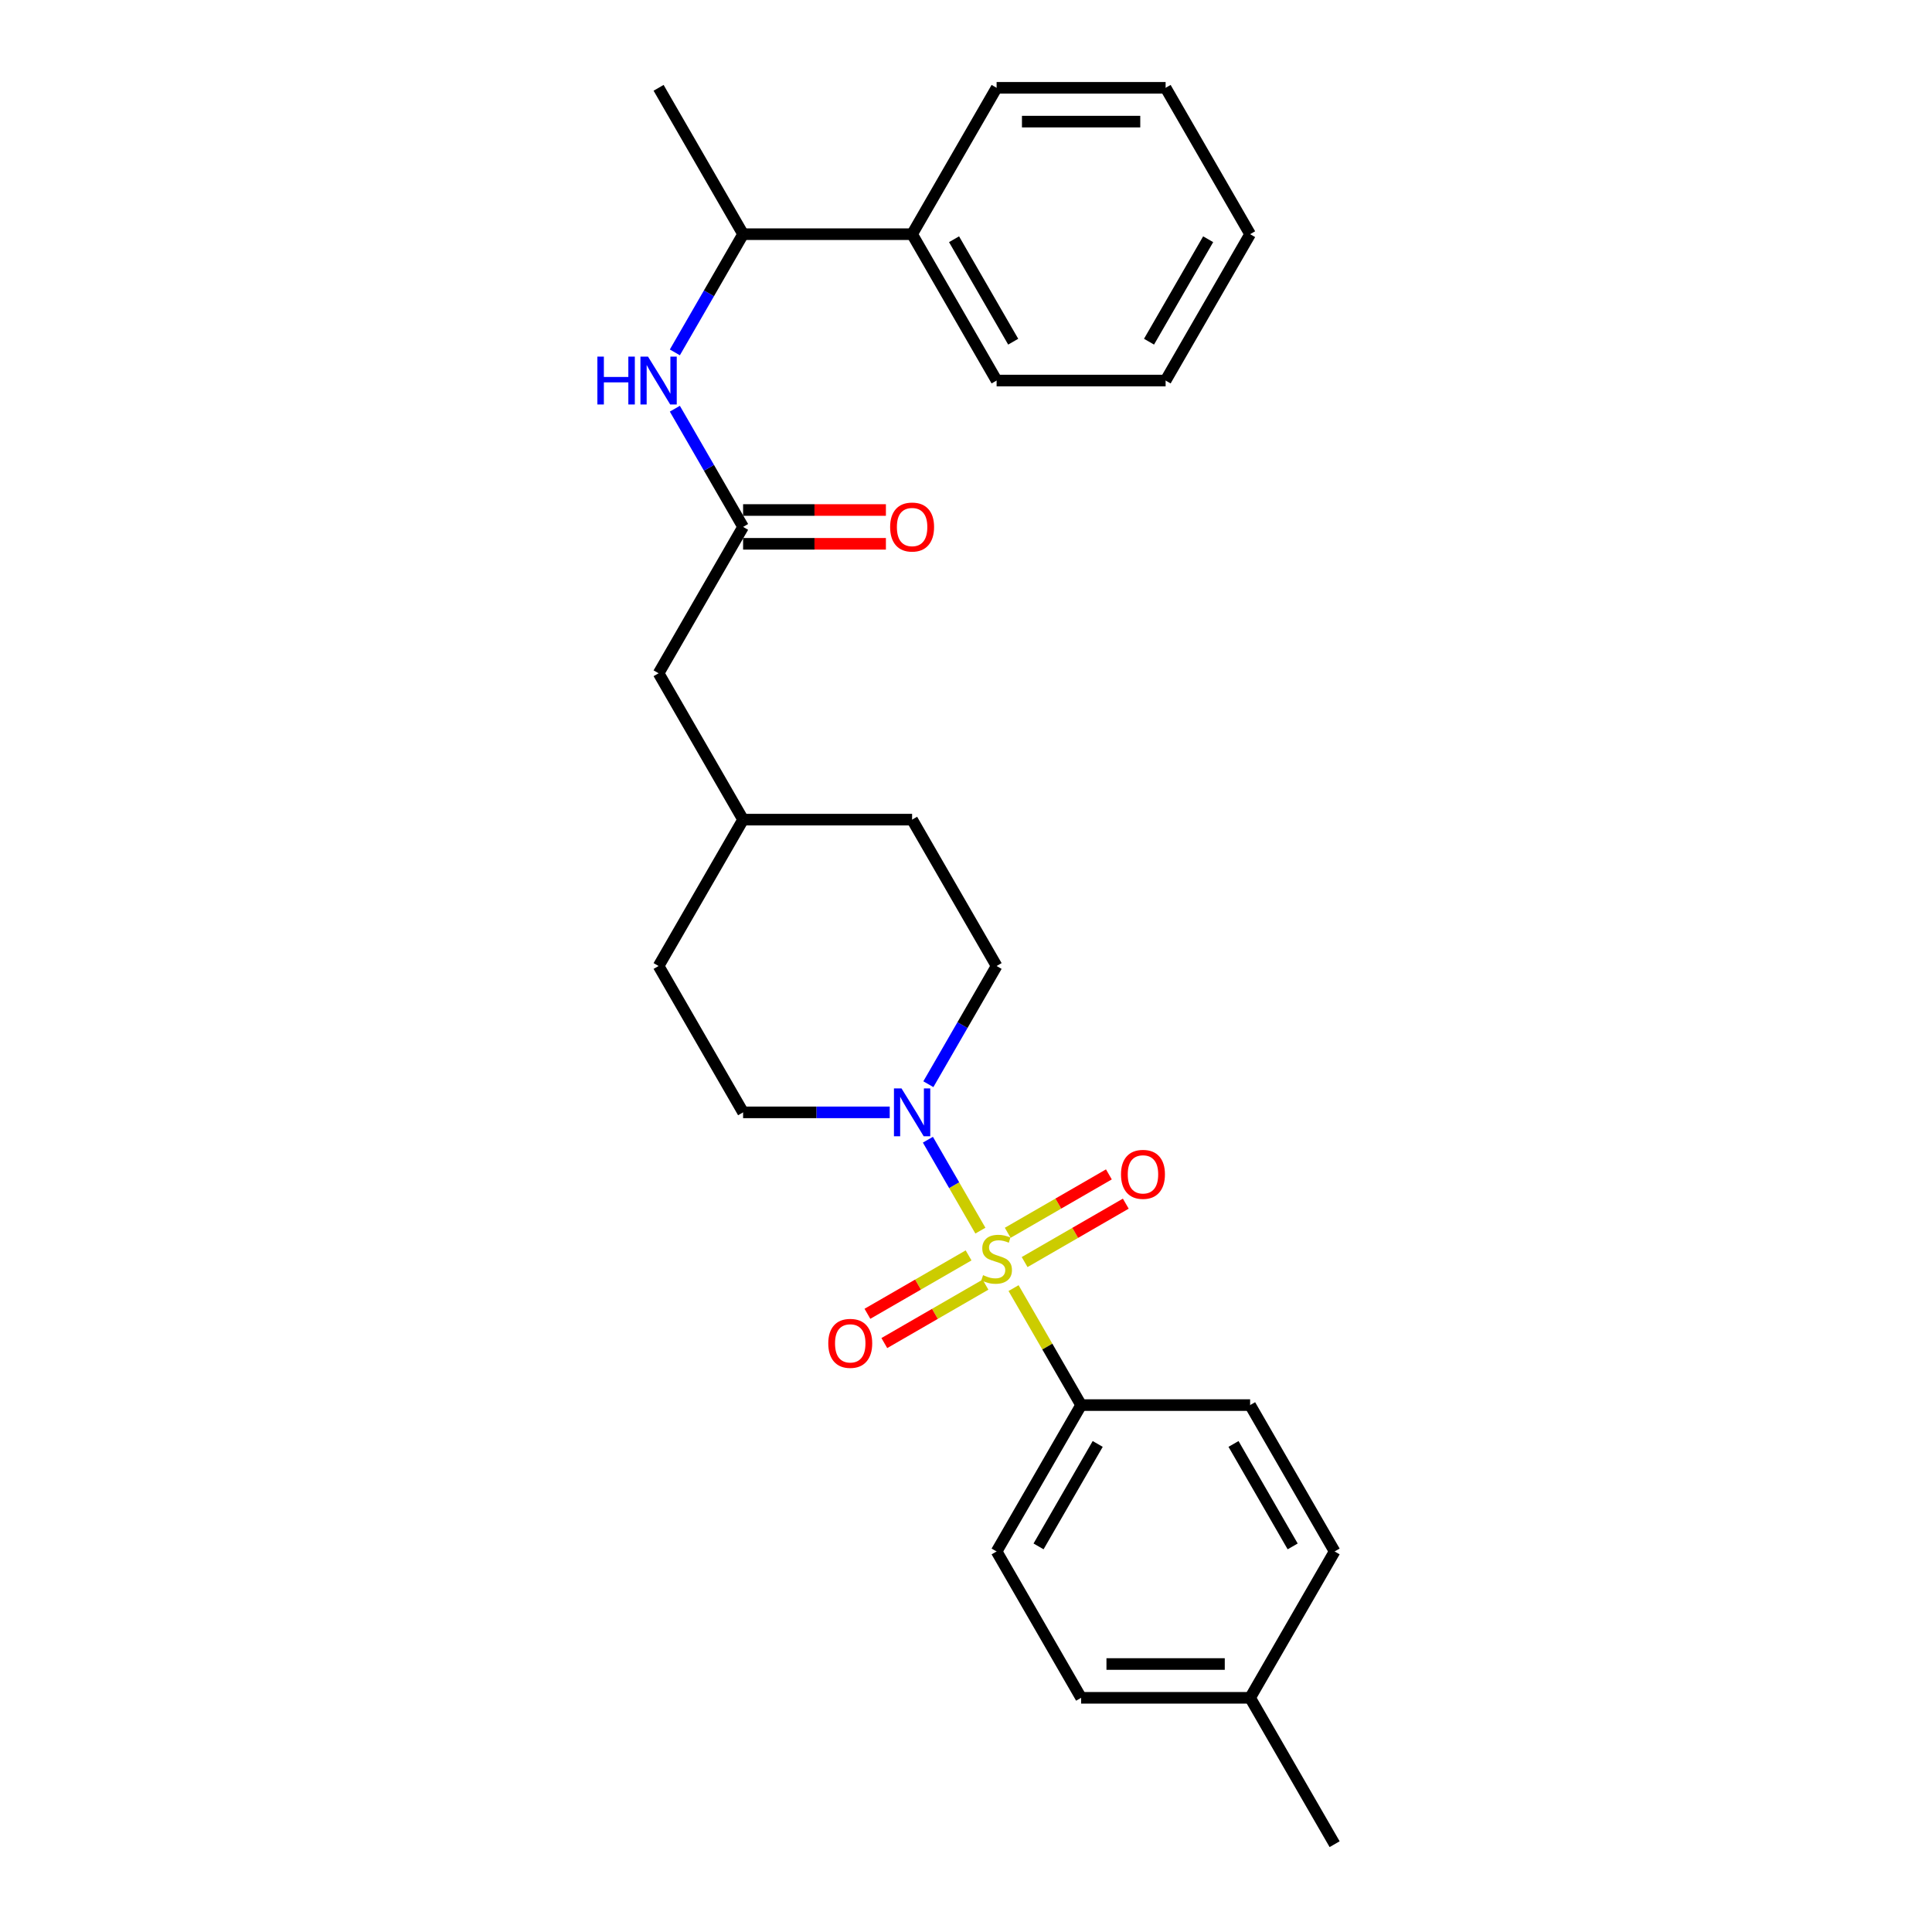<?xml version='1.0' encoding='iso-8859-1'?>
<svg version='1.1' baseProfile='full'
              xmlns='http://www.w3.org/2000/svg'
                      xmlns:rdkit='http://www.rdkit.org/xml'
                      xmlns:xlink='http://www.w3.org/1999/xlink'
                  xml:space='preserve'
width='1000px' height='1000px' viewBox='0 0 1000 1000'>
<!-- END OF HEADER -->
<rect style='opacity:1.0;fill:#FFFFFF;stroke:none' width='1000' height='1000' x='0' y='0'> </rect>
<path class='bond-0' d='M 507.448,636.976 L 493.862,613.444' style='fill:none;fill-rule:evenodd;stroke:#CCCC00;stroke-width:6px;stroke-linecap:butt;stroke-linejoin:miter;stroke-opacity:1' />
<path class='bond-0' d='M 493.862,613.444 L 480.275,589.912' style='fill:none;fill-rule:evenodd;stroke:#0000FF;stroke-width:6px;stroke-linecap:butt;stroke-linejoin:miter;stroke-opacity:1' />
<path class='bond-1' d='M 524.62,666.719 L 542.1,696.996' style='fill:none;fill-rule:evenodd;stroke:#CCCC00;stroke-width:6px;stroke-linecap:butt;stroke-linejoin:miter;stroke-opacity:1' />
<path class='bond-1' d='M 542.1,696.996 L 559.581,727.273' style='fill:none;fill-rule:evenodd;stroke:#000000;stroke-width:6px;stroke-linecap:butt;stroke-linejoin:miter;stroke-opacity:1' />
<path class='bond-4' d='M 530.346,653.242 L 556.526,638.127' style='fill:none;fill-rule:evenodd;stroke:#CCCC00;stroke-width:6px;stroke-linecap:butt;stroke-linejoin:miter;stroke-opacity:1' />
<path class='bond-4' d='M 556.526,638.127 L 582.707,623.012' style='fill:none;fill-rule:evenodd;stroke:#FF0000;stroke-width:6px;stroke-linecap:butt;stroke-linejoin:miter;stroke-opacity:1' />
<path class='bond-4' d='M 521.598,638.091 L 547.779,622.976' style='fill:none;fill-rule:evenodd;stroke:#CCCC00;stroke-width:6px;stroke-linecap:butt;stroke-linejoin:miter;stroke-opacity:1' />
<path class='bond-4' d='M 547.779,622.976 L 573.959,607.86' style='fill:none;fill-rule:evenodd;stroke:#FF0000;stroke-width:6px;stroke-linecap:butt;stroke-linejoin:miter;stroke-opacity:1' />
<path class='bond-5' d='M 501.338,649.788 L 475.158,664.903' style='fill:none;fill-rule:evenodd;stroke:#CCCC00;stroke-width:6px;stroke-linecap:butt;stroke-linejoin:miter;stroke-opacity:1' />
<path class='bond-5' d='M 475.158,664.903 L 448.977,680.019' style='fill:none;fill-rule:evenodd;stroke:#FF0000;stroke-width:6px;stroke-linecap:butt;stroke-linejoin:miter;stroke-opacity:1' />
<path class='bond-5' d='M 510.086,664.939 L 483.906,680.055' style='fill:none;fill-rule:evenodd;stroke:#CCCC00;stroke-width:6px;stroke-linecap:butt;stroke-linejoin:miter;stroke-opacity:1' />
<path class='bond-5' d='M 483.906,680.055 L 457.725,695.17' style='fill:none;fill-rule:evenodd;stroke:#FF0000;stroke-width:6px;stroke-linecap:butt;stroke-linejoin:miter;stroke-opacity:1' />
<path class='bond-7' d='M 480.518,561.184 L 498.18,530.592' style='fill:none;fill-rule:evenodd;stroke:#0000FF;stroke-width:6px;stroke-linecap:butt;stroke-linejoin:miter;stroke-opacity:1' />
<path class='bond-7' d='M 498.18,530.592 L 515.842,500' style='fill:none;fill-rule:evenodd;stroke:#000000;stroke-width:6px;stroke-linecap:butt;stroke-linejoin:miter;stroke-opacity:1' />
<path class='bond-8' d='M 460.521,575.758 L 422.574,575.758' style='fill:none;fill-rule:evenodd;stroke:#0000FF;stroke-width:6px;stroke-linecap:butt;stroke-linejoin:miter;stroke-opacity:1' />
<path class='bond-8' d='M 422.574,575.758 L 384.626,575.758' style='fill:none;fill-rule:evenodd;stroke:#000000;stroke-width:6px;stroke-linecap:butt;stroke-linejoin:miter;stroke-opacity:1' />
<path class='bond-10' d='M 559.581,727.273 L 515.842,803.03' style='fill:none;fill-rule:evenodd;stroke:#000000;stroke-width:6px;stroke-linecap:butt;stroke-linejoin:miter;stroke-opacity:1' />
<path class='bond-10' d='M 568.172,747.384 L 537.554,800.414' style='fill:none;fill-rule:evenodd;stroke:#000000;stroke-width:6px;stroke-linecap:butt;stroke-linejoin:miter;stroke-opacity:1' />
<path class='bond-11' d='M 559.581,727.273 L 647.058,727.273' style='fill:none;fill-rule:evenodd;stroke:#000000;stroke-width:6px;stroke-linecap:butt;stroke-linejoin:miter;stroke-opacity:1' />
<path class='bond-2' d='M 384.626,272.727 L 340.888,348.485' style='fill:none;fill-rule:evenodd;stroke:#000000;stroke-width:6px;stroke-linecap:butt;stroke-linejoin:miter;stroke-opacity:1' />
<path class='bond-3' d='M 384.626,272.727 L 366.964,242.135' style='fill:none;fill-rule:evenodd;stroke:#000000;stroke-width:6px;stroke-linecap:butt;stroke-linejoin:miter;stroke-opacity:1' />
<path class='bond-3' d='M 366.964,242.135 L 349.302,211.543' style='fill:none;fill-rule:evenodd;stroke:#0000FF;stroke-width:6px;stroke-linecap:butt;stroke-linejoin:miter;stroke-opacity:1' />
<path class='bond-9' d='M 384.626,281.475 L 421.585,281.475' style='fill:none;fill-rule:evenodd;stroke:#000000;stroke-width:6px;stroke-linecap:butt;stroke-linejoin:miter;stroke-opacity:1' />
<path class='bond-9' d='M 421.585,281.475 L 458.545,281.475' style='fill:none;fill-rule:evenodd;stroke:#FF0000;stroke-width:6px;stroke-linecap:butt;stroke-linejoin:miter;stroke-opacity:1' />
<path class='bond-9' d='M 384.626,263.98 L 421.585,263.98' style='fill:none;fill-rule:evenodd;stroke:#000000;stroke-width:6px;stroke-linecap:butt;stroke-linejoin:miter;stroke-opacity:1' />
<path class='bond-9' d='M 421.585,263.98 L 458.545,263.98' style='fill:none;fill-rule:evenodd;stroke:#FF0000;stroke-width:6px;stroke-linecap:butt;stroke-linejoin:miter;stroke-opacity:1' />
<path class='bond-6' d='M 349.302,182.396 L 366.964,151.804' style='fill:none;fill-rule:evenodd;stroke:#0000FF;stroke-width:6px;stroke-linecap:butt;stroke-linejoin:miter;stroke-opacity:1' />
<path class='bond-6' d='M 366.964,151.804 L 384.626,121.212' style='fill:none;fill-rule:evenodd;stroke:#000000;stroke-width:6px;stroke-linecap:butt;stroke-linejoin:miter;stroke-opacity:1' />
<path class='bond-12' d='M 384.626,121.212 L 472.103,121.212' style='fill:none;fill-rule:evenodd;stroke:#000000;stroke-width:6px;stroke-linecap:butt;stroke-linejoin:miter;stroke-opacity:1' />
<path class='bond-20' d='M 384.626,121.212 L 340.888,45.455' style='fill:none;fill-rule:evenodd;stroke:#000000;stroke-width:6px;stroke-linecap:butt;stroke-linejoin:miter;stroke-opacity:1' />
<path class='bond-16' d='M 515.842,500 L 472.103,424.242' style='fill:none;fill-rule:evenodd;stroke:#000000;stroke-width:6px;stroke-linecap:butt;stroke-linejoin:miter;stroke-opacity:1' />
<path class='bond-17' d='M 384.626,575.758 L 340.888,500' style='fill:none;fill-rule:evenodd;stroke:#000000;stroke-width:6px;stroke-linecap:butt;stroke-linejoin:miter;stroke-opacity:1' />
<path class='bond-15' d='M 515.842,803.03 L 559.581,878.788' style='fill:none;fill-rule:evenodd;stroke:#000000;stroke-width:6px;stroke-linecap:butt;stroke-linejoin:miter;stroke-opacity:1' />
<path class='bond-14' d='M 647.058,727.273 L 690.797,803.03' style='fill:none;fill-rule:evenodd;stroke:#000000;stroke-width:6px;stroke-linecap:butt;stroke-linejoin:miter;stroke-opacity:1' />
<path class='bond-14' d='M 638.467,747.384 L 669.084,800.414' style='fill:none;fill-rule:evenodd;stroke:#000000;stroke-width:6px;stroke-linecap:butt;stroke-linejoin:miter;stroke-opacity:1' />
<path class='bond-21' d='M 472.103,121.212 L 515.842,196.97' style='fill:none;fill-rule:evenodd;stroke:#000000;stroke-width:6px;stroke-linecap:butt;stroke-linejoin:miter;stroke-opacity:1' />
<path class='bond-21' d='M 493.816,123.828 L 524.433,176.858' style='fill:none;fill-rule:evenodd;stroke:#000000;stroke-width:6px;stroke-linecap:butt;stroke-linejoin:miter;stroke-opacity:1' />
<path class='bond-22' d='M 472.103,121.212 L 515.842,45.455' style='fill:none;fill-rule:evenodd;stroke:#000000;stroke-width:6px;stroke-linecap:butt;stroke-linejoin:miter;stroke-opacity:1' />
<path class='bond-13' d='M 340.888,348.485 L 384.626,424.242' style='fill:none;fill-rule:evenodd;stroke:#000000;stroke-width:6px;stroke-linecap:butt;stroke-linejoin:miter;stroke-opacity:1' />
<path class='bond-19' d='M 690.797,803.03 L 647.058,878.788' style='fill:none;fill-rule:evenodd;stroke:#000000;stroke-width:6px;stroke-linecap:butt;stroke-linejoin:miter;stroke-opacity:1' />
<path class='bond-27' d='M 559.581,878.788 L 647.058,878.788' style='fill:none;fill-rule:evenodd;stroke:#000000;stroke-width:6px;stroke-linecap:butt;stroke-linejoin:miter;stroke-opacity:1' />
<path class='bond-27' d='M 572.702,861.292 L 633.937,861.292' style='fill:none;fill-rule:evenodd;stroke:#000000;stroke-width:6px;stroke-linecap:butt;stroke-linejoin:miter;stroke-opacity:1' />
<path class='bond-28' d='M 472.103,424.242 L 384.626,424.242' style='fill:none;fill-rule:evenodd;stroke:#000000;stroke-width:6px;stroke-linecap:butt;stroke-linejoin:miter;stroke-opacity:1' />
<path class='bond-18' d='M 340.888,500 L 384.626,424.242' style='fill:none;fill-rule:evenodd;stroke:#000000;stroke-width:6px;stroke-linecap:butt;stroke-linejoin:miter;stroke-opacity:1' />
<path class='bond-23' d='M 647.058,878.788 L 690.797,954.545' style='fill:none;fill-rule:evenodd;stroke:#000000;stroke-width:6px;stroke-linecap:butt;stroke-linejoin:miter;stroke-opacity:1' />
<path class='bond-25' d='M 515.842,196.97 L 603.319,196.97' style='fill:none;fill-rule:evenodd;stroke:#000000;stroke-width:6px;stroke-linecap:butt;stroke-linejoin:miter;stroke-opacity:1' />
<path class='bond-24' d='M 515.842,45.455 L 603.319,45.455' style='fill:none;fill-rule:evenodd;stroke:#000000;stroke-width:6px;stroke-linecap:butt;stroke-linejoin:miter;stroke-opacity:1' />
<path class='bond-24' d='M 528.964,62.95 L 590.198,62.95' style='fill:none;fill-rule:evenodd;stroke:#000000;stroke-width:6px;stroke-linecap:butt;stroke-linejoin:miter;stroke-opacity:1' />
<path class='bond-26' d='M 603.319,45.455 L 647.058,121.212' style='fill:none;fill-rule:evenodd;stroke:#000000;stroke-width:6px;stroke-linecap:butt;stroke-linejoin:miter;stroke-opacity:1' />
<path class='bond-29' d='M 603.319,196.97 L 647.058,121.212' style='fill:none;fill-rule:evenodd;stroke:#000000;stroke-width:6px;stroke-linecap:butt;stroke-linejoin:miter;stroke-opacity:1' />
<path class='bond-29' d='M 594.729,176.858 L 625.346,123.828' style='fill:none;fill-rule:evenodd;stroke:#000000;stroke-width:6px;stroke-linecap:butt;stroke-linejoin:miter;stroke-opacity:1' />
<path  class='atom-0' d='M 508.844 660.018
Q 509.124 660.123, 510.279 660.613
Q 511.433 661.103, 512.693 661.418
Q 513.988 661.698, 515.247 661.698
Q 517.592 661.698, 518.956 660.578
Q 520.321 659.423, 520.321 657.429
Q 520.321 656.064, 519.621 655.224
Q 518.956 654.384, 517.907 653.93
Q 516.857 653.475, 515.107 652.95
Q 512.903 652.285, 511.573 651.655
Q 510.279 651.025, 509.334 649.696
Q 508.424 648.366, 508.424 646.127
Q 508.424 643.012, 510.524 641.088
Q 512.658 639.163, 516.857 639.163
Q 519.726 639.163, 522.98 640.528
L 522.175 643.222
Q 519.201 641.998, 516.962 641.998
Q 514.547 641.998, 513.218 643.012
Q 511.888 643.992, 511.923 645.707
Q 511.923 647.036, 512.588 647.841
Q 513.288 648.646, 514.268 649.101
Q 515.282 649.556, 516.962 650.081
Q 519.201 650.78, 520.531 651.48
Q 521.861 652.18, 522.805 653.615
Q 523.785 655.014, 523.785 657.429
Q 523.785 660.858, 521.476 662.712
Q 519.201 664.532, 515.387 664.532
Q 513.183 664.532, 511.503 664.042
Q 509.859 663.587, 507.899 662.782
L 508.844 660.018
' fill='#CCCC00'/>
<path  class='atom-1' d='M 466.627 563.371
L 474.745 576.492
Q 475.55 577.787, 476.845 580.131
Q 478.139 582.476, 478.209 582.616
L 478.209 563.371
L 481.499 563.371
L 481.499 588.144
L 478.104 588.144
L 469.392 573.798
Q 468.377 572.119, 467.292 570.194
Q 466.243 568.27, 465.928 567.675
L 465.928 588.144
L 462.708 588.144
L 462.708 563.371
L 466.627 563.371
' fill='#0000FF'/>
<path  class='atom-4' d='M 309.203 184.583
L 312.562 184.583
L 312.562 195.115
L 325.229 195.115
L 325.229 184.583
L 328.588 184.583
L 328.588 209.356
L 325.229 209.356
L 325.229 197.914
L 312.562 197.914
L 312.562 209.356
L 309.203 209.356
L 309.203 184.583
' fill='#0000FF'/>
<path  class='atom-4' d='M 335.411 184.583
L 343.529 197.705
Q 344.334 198.999, 345.629 201.344
Q 346.923 203.688, 346.993 203.828
L 346.993 184.583
L 350.283 184.583
L 350.283 209.356
L 346.888 209.356
L 338.176 195.01
Q 337.161 193.331, 336.076 191.406
Q 335.027 189.482, 334.712 188.887
L 334.712 209.356
L 331.492 209.356
L 331.492 184.583
L 335.411 184.583
' fill='#0000FF'/>
<path  class='atom-5' d='M 580.228 607.846
Q 580.228 601.898, 583.167 598.574
Q 586.106 595.25, 591.6 595.25
Q 597.093 595.25, 600.033 598.574
Q 602.972 601.898, 602.972 607.846
Q 602.972 613.865, 599.998 617.294
Q 597.023 620.688, 591.6 620.688
Q 586.141 620.688, 583.167 617.294
Q 580.228 613.9, 580.228 607.846
M 591.6 617.889
Q 595.379 617.889, 597.408 615.37
Q 599.473 612.815, 599.473 607.846
Q 599.473 602.983, 597.408 600.533
Q 595.379 598.049, 591.6 598.049
Q 587.821 598.049, 585.756 600.498
Q 583.727 602.948, 583.727 607.846
Q 583.727 612.85, 585.756 615.37
Q 587.821 617.889, 591.6 617.889
' fill='#FF0000'/>
<path  class='atom-6' d='M 428.713 695.324
Q 428.713 689.375, 431.652 686.051
Q 434.591 682.727, 440.085 682.727
Q 445.578 682.727, 448.517 686.051
Q 451.457 689.375, 451.457 695.324
Q 451.457 701.342, 448.482 704.771
Q 445.508 708.165, 440.085 708.165
Q 434.626 708.165, 431.652 704.771
Q 428.713 701.377, 428.713 695.324
M 440.085 705.366
Q 443.864 705.366, 445.893 702.847
Q 447.958 700.293, 447.958 695.324
Q 447.958 690.46, 445.893 688.011
Q 443.864 685.526, 440.085 685.526
Q 436.306 685.526, 434.241 687.976
Q 432.212 690.425, 432.212 695.324
Q 432.212 700.327, 434.241 702.847
Q 436.306 705.366, 440.085 705.366
' fill='#FF0000'/>
<path  class='atom-10' d='M 460.731 272.797
Q 460.731 266.849, 463.671 263.525
Q 466.61 260.201, 472.103 260.201
Q 477.597 260.201, 480.536 263.525
Q 483.476 266.849, 483.476 272.797
Q 483.476 278.816, 480.501 282.245
Q 477.527 285.639, 472.103 285.639
Q 466.645 285.639, 463.671 282.245
Q 460.731 278.851, 460.731 272.797
M 472.103 282.84
Q 475.883 282.84, 477.912 280.32
Q 479.976 277.766, 479.976 272.797
Q 479.976 267.934, 477.912 265.484
Q 475.883 263, 472.103 263
Q 468.324 263, 466.26 265.449
Q 464.231 267.899, 464.231 272.797
Q 464.231 277.801, 466.26 280.32
Q 468.324 282.84, 472.103 282.84
' fill='#FF0000'/>
</svg>
